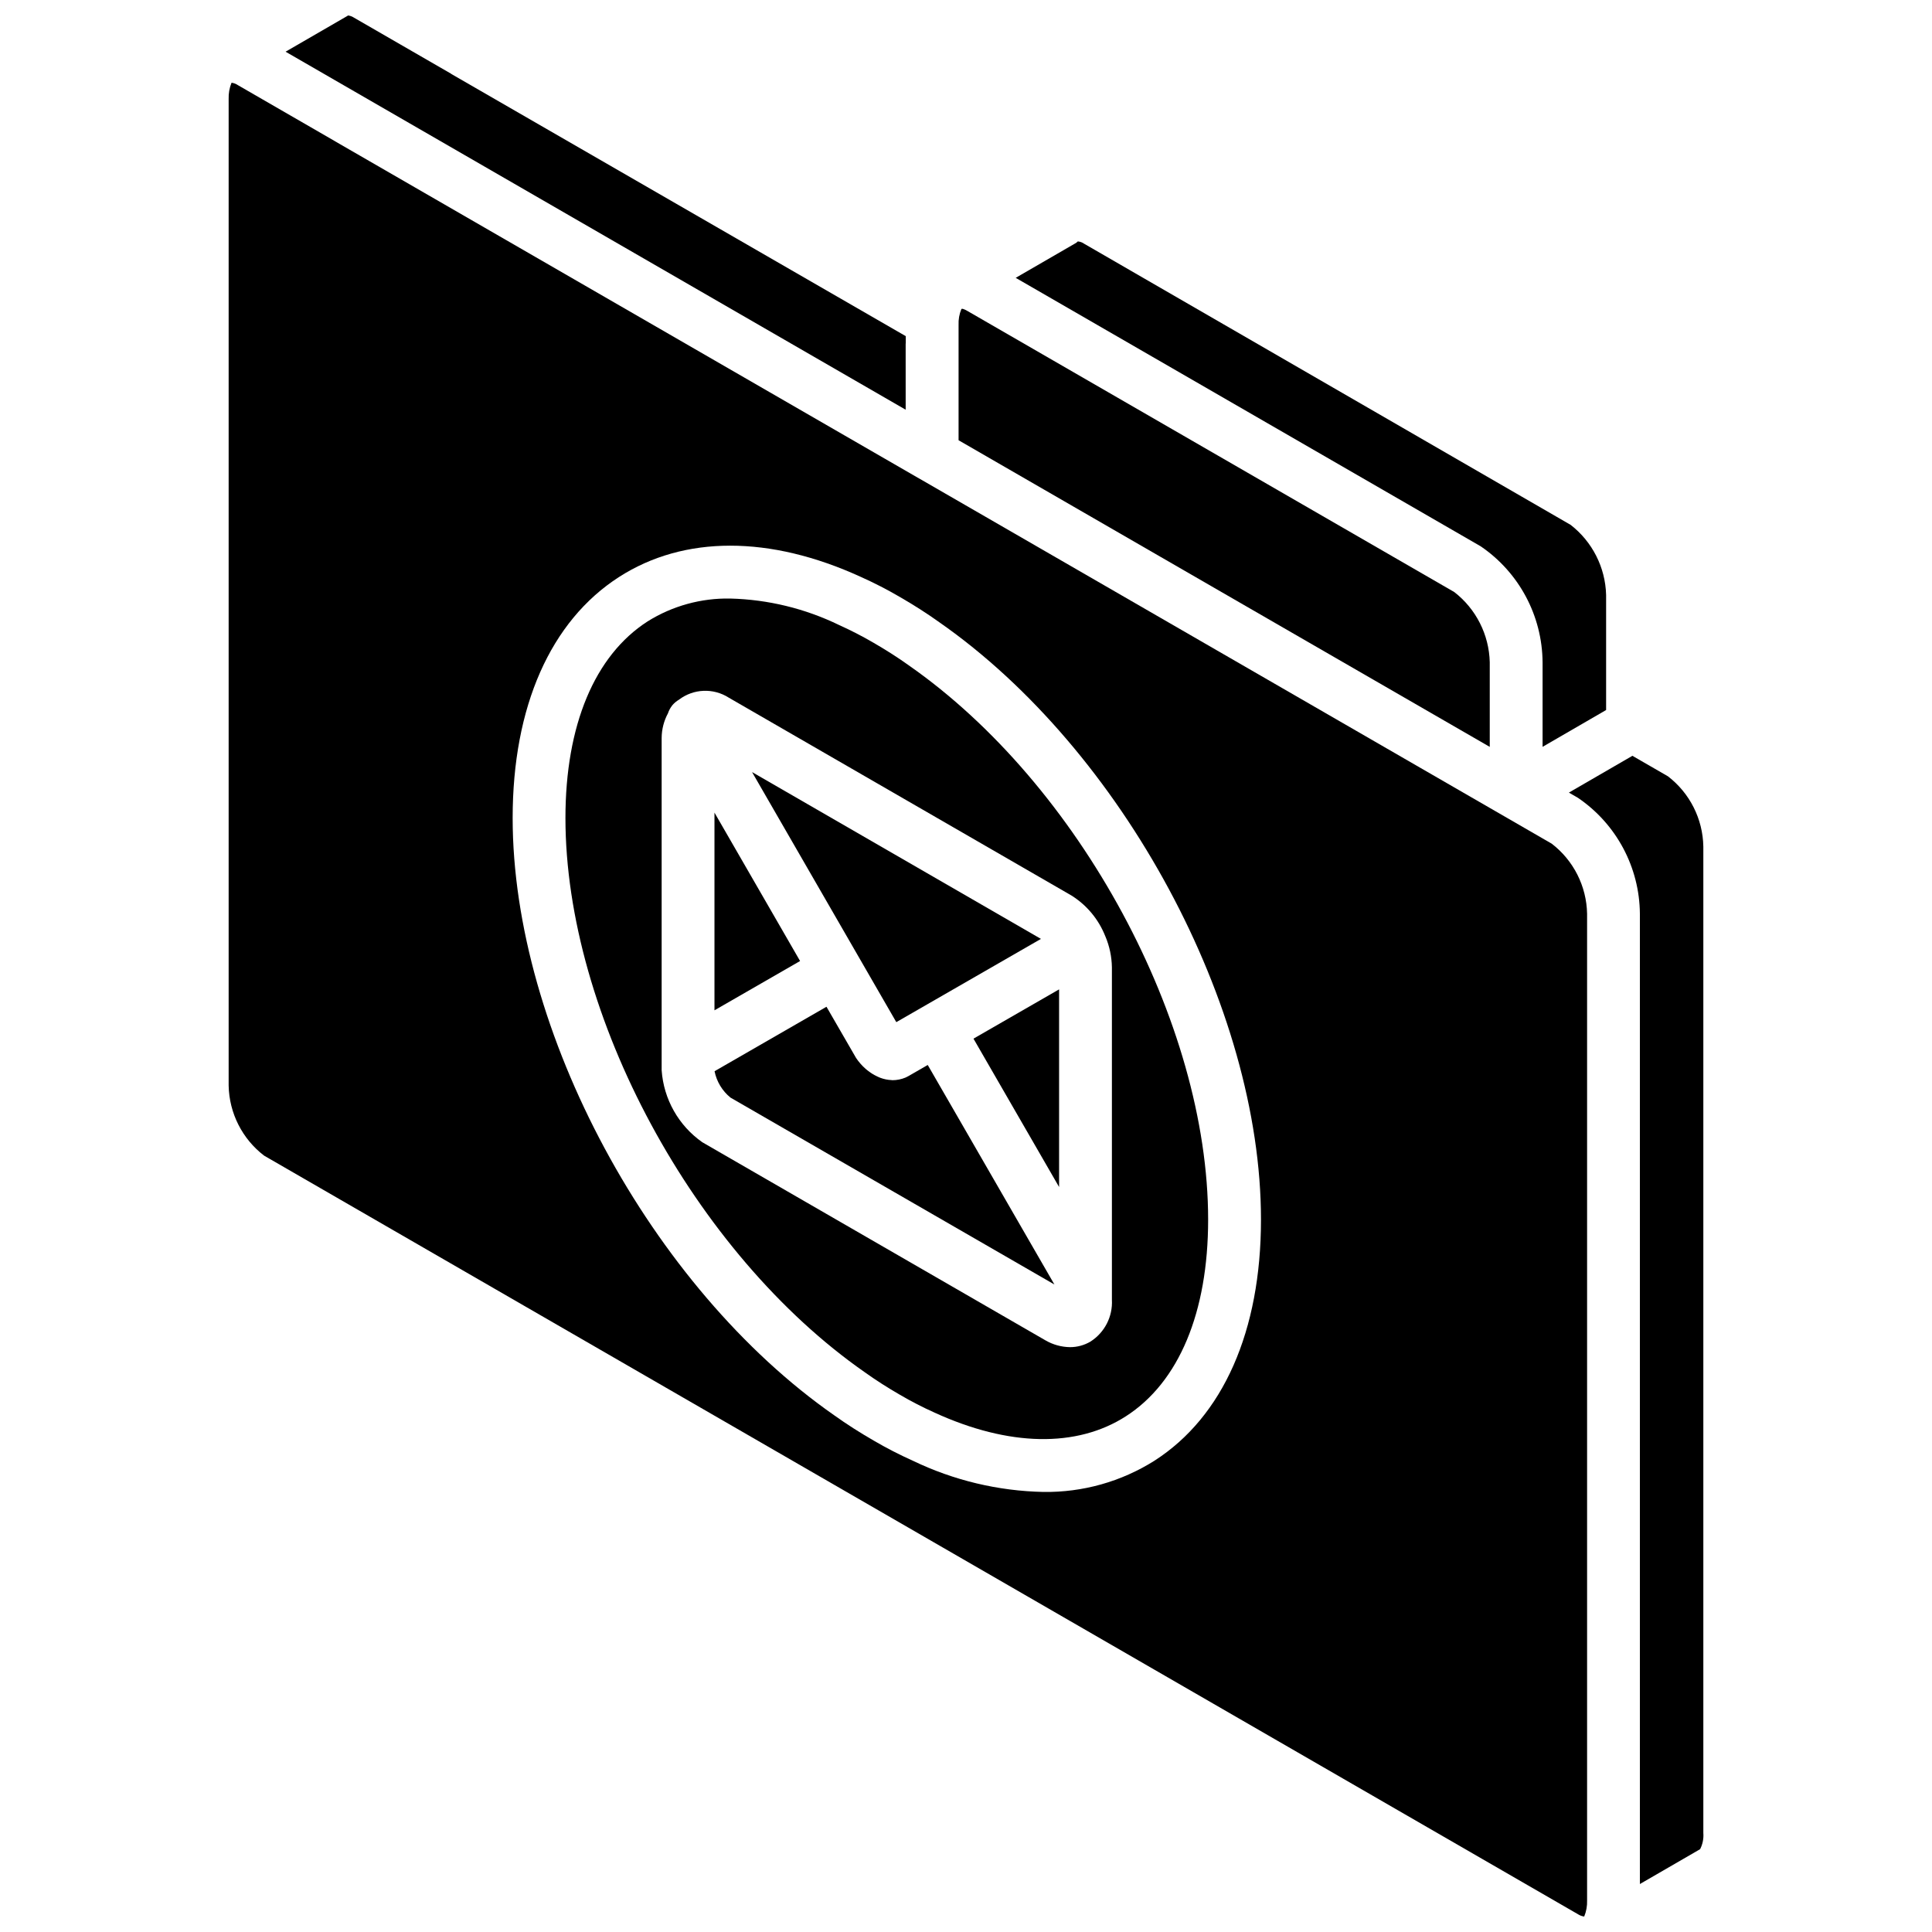 <?xml version="1.0" encoding="UTF-8"?>
<!-- Uploaded to: SVG Repo, www.svgrepo.com, Generator: SVG Repo Mixer Tools -->
<svg width="800px" height="800px" version="1.1" viewBox="144 144 512 512" xmlns="http://www.w3.org/2000/svg">
 <defs>
  <clipPath id="b">
   <path d="m219 148.09h166v104.91h-166z"/>
  </clipPath>
  <clipPath id="a">
   <path d="m204 165h361v486.9h-361z"/>
  </clipPath>
 </defs>
 <path d="m389.86 426.23-5.106 2.941c-0.254 0.148-0.516 0.277-0.785 0.395-1.098 0.457-2.273 0.695-3.465 0.699l-0.023-0.004c-0.055 0-0.105-0.023-0.16-0.023-1.027-0.039-2.039-0.238-3-0.598-0.324-0.113-0.633-0.273-0.953-0.422-0.754-0.355-1.469-0.789-2.129-1.297-0.293-0.223-0.582-0.422-0.859-0.676-0.961-0.848-1.805-1.816-2.516-2.879l-7.84-13.566-29.66 17.086c0.551 2.746 2.043 5.219 4.215 6.988l85.848 49.531-26.09-45.219z"/>
 <path d="m424.67 458.57v-52.375l-22.688 13.059z"/>
 <path d="m552.8 319.48v22.438l16.836-9.754v-30.512c-0.195-7.273-3.641-14.078-9.387-18.547l-128.93-74.508c-0.488-0.355-1.07-0.566-1.672-0.617l-0.043 0.02c-0.148 0.102-0.234 0.254-0.387 0.344l-16.047 9.285 123.23 71.148c10.172 6.926 16.297 18.398 16.398 30.703z"/>
 <g clip-path="url(#b)">
  <path d="m384.01 235.1c0-0.051 0.027-0.09 0.027-0.137v-1.879l-120.38-69.449c-0.039-0.023-0.062-0.066-0.102-0.09l-25.746-14.863c-0.477-0.316-1.023-0.52-1.594-0.586-0.047 0.031-0.074 0.082-0.125 0.109l-16.41 9.496 164.33 94.875z"/>
 </g>
 <path d="m538.8 341.93v-22.453c-0.184-7.289-3.637-14.113-9.402-18.578l-128.96-74.457c-0.953-0.559-1.391-0.641-1.535-0.602l-0.129 0.055c-0.551 1.344-0.805 2.789-0.742 4.238v30.535l53.641 30.969z"/>
 <path d="m356.03 398.68-22.688-39.332v52.395l2.598-1.496z"/>
 <g clip-path="url(#a)">
  <path d="m555.2 367.57-150.99-87.176-16.637-9.602-0.055-0.023-154.7-89.312-0.043-0.035-25.773-14.883c-0.488-0.332-1.047-0.543-1.633-0.613h-0.008c-0.555 1.363-0.816 2.828-0.766 4.297v261.46c0.141 7.301 3.602 14.141 9.402 18.578l348.2 201.04c0.492 0.32 1.051 0.527 1.633 0.605 0.559-1.359 0.82-2.828 0.766-4.297v-261.46c-0.141-7.301-3.598-14.141-9.395-18.582zm-105.25 163.53c-8.805 5.555-19.031 8.43-29.438 8.281-11.984-0.246-23.777-3.062-34.578-8.262-3.566-1.598-7.043-3.383-10.414-5.359-3.769-2.172-7.168-4.352-10.398-6.66-48.578-33.859-85.262-101.94-85.262-158.31 0-29.52 10.027-52.215 28.223-63.898 17.191-11.035 39.922-11.043 64.016-0.02 3.566 1.594 7.043 3.383 10.414 5.356 3.695 2.133 7.203 4.375 10.398 6.664 48.578 33.859 85.262 101.94 85.262 158.31 0 29.52-10.023 52.211-28.223 63.898z"/>
 </g>
 <path d="m381.53 414.88 38.332-22.062-76.562-44.211 3.008 5.215z"/>
 <path d="m586.02 349.73-9.414-5.434-16.832 9.75 2.418 1.398c10.172 6.926 16.297 18.398 16.395 30.703v257.14l15.566-9.008c0.043-0.023 0.094-0.02 0.137-0.043l-0.02-0.039 0.273-0.137c0.68-1.324 0.977-2.812 0.859-4.297v-261.42c-0.129-7.312-3.582-14.164-9.383-18.617z"/>
 <path d="m384.83 320.32c-2.894-2.07-6.012-4.059-9.32-5.973-2.965-1.73-6.023-3.305-9.156-4.715-8.996-4.367-18.82-6.758-28.816-7.012-7.731-0.148-15.34 1.949-21.898 6.043-14.051 9.027-21.793 27.539-21.793 52.125 0 52.207 34.105 115.35 79.336 146.88 2.926 2.09 5.949 4.031 9.32 5.973 2.965 1.734 6.019 3.309 9.156 4.715 19.699 9.02 37.691 9.348 50.715 0.969 14.051-9.023 21.793-27.535 21.793-52.121 0-52.207-34.105-115.35-79.336-146.88zm52.086 71.793 0.012 0.02c1.102 2.606 1.691 5.394 1.738 8.223v88.086c0.25 4.469-1.934 8.719-5.715 11.113-1.637 0.957-3.504 1.461-5.406 1.453-2.297-0.035-4.547-0.664-6.531-1.828l-90.902-52.48c-6.281-4.406-10.234-11.414-10.766-19.066v-88.09c0.02-2.266 0.586-4.488 1.66-6.484 0.25-0.75 0.625-1.453 1.113-2.078l0.031-0.055 0.008-0.008c0.504-0.594 1.109-1.102 1.781-1.5 3.84-2.922 9.098-3.141 13.168-0.547l90.793 52.418c4.09 2.547 7.25 6.34 9.016 10.824z"/>
</svg>